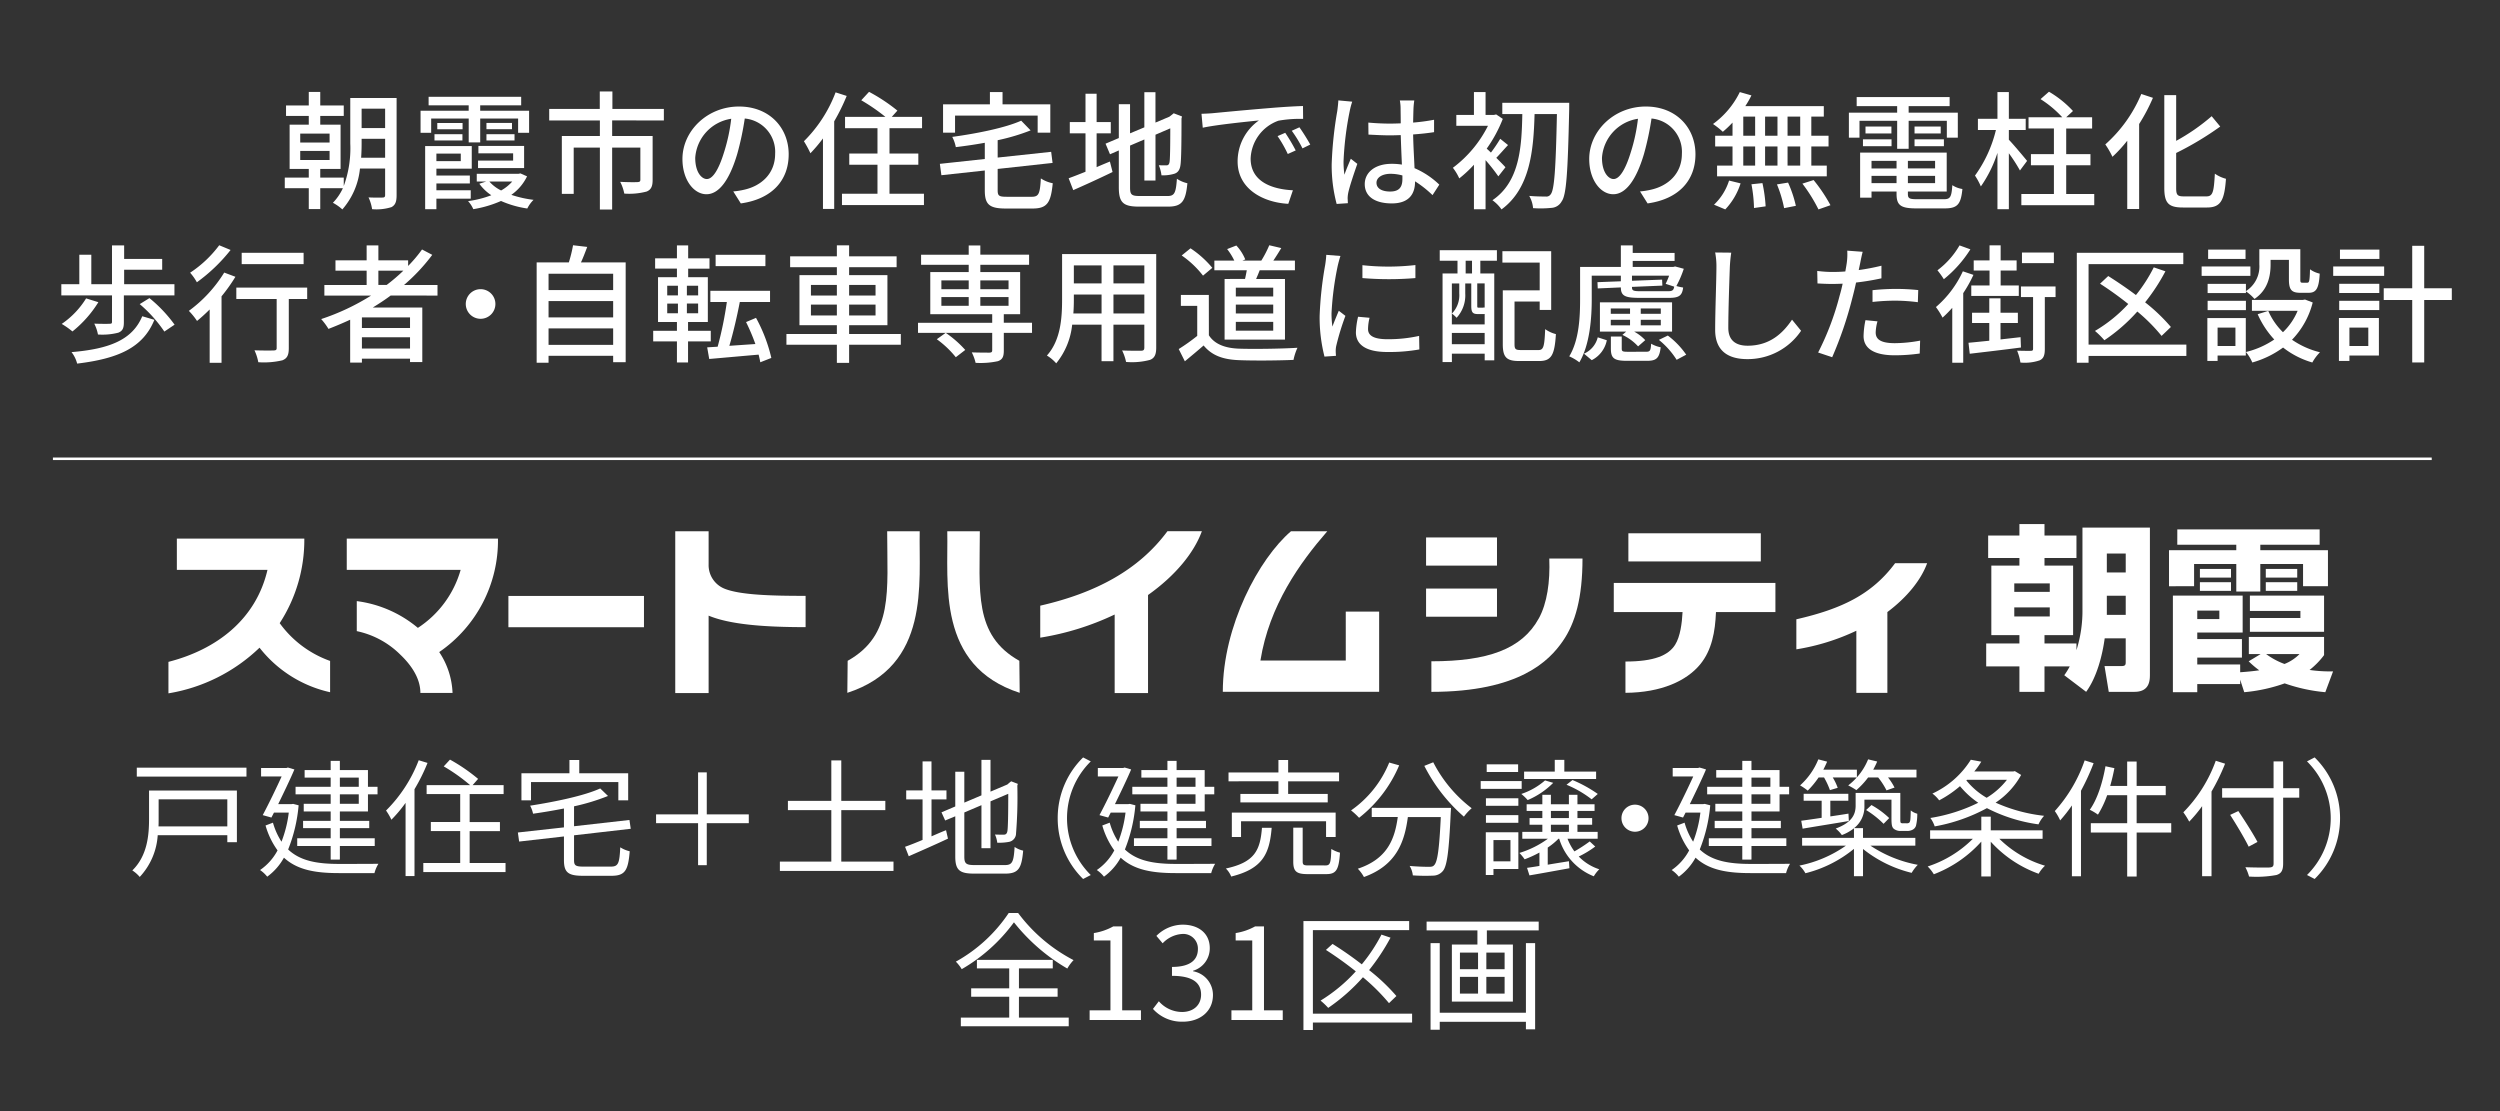 <svg id="sec01-text02" xmlns="http://www.w3.org/2000/svg" width="504.253" height="224.088" viewBox="0 0 504.253 224.088">
  <rect x="0" y="0" width="504.253" height="224.088" fill="#333333" stroke="none"/>
  <rect id="長方形_4093" data-name="長方形 4093" width="504.253" height="224.088" transform="translate(0 0)" fill="none"/>
  <g id="グループ_4654" data-name="グループ 4654" transform="translate(26.69 152.774)">
    <path id="パス_21614" data-name="パス 21614" d="M180.753,1542.914H178.82V1541.5H164.782a13.572,13.572,0,0,1-3.628,8.421,6.726,6.726,0,0,0-1.495-1.314c3.04-2.961,3.373-7.133,3.373-10.353v-5.766h17.72Zm1.93-15.038v1.8H160.562v-1.8Zm-17.717,6.387v4.017c0,.461,0,.951-.026,1.44H178.82v-5.458Z" transform="translate(-159.66 -1525.815)" fill="#fff"/>
    <path id="パス_21615" data-name="パス 21615" d="M177.436,1536.308a31.22,31.22,0,0,1-2.113,8.91c2.5,2.371,6,2.912,10.278,2.912,1.054,0,6.591,0,7.931-.028a6.814,6.814,0,0,0-.8,1.881h-7.186c-4.684,0-8.369-.618-11.072-3.115a11.781,11.781,0,0,1-3.373,3.837,6.567,6.567,0,0,0-1.443-1.34,11.107,11.107,0,0,0,3.527-3.965,15.975,15.975,0,0,1-2.42-5.022l1.494-.567a13.859,13.859,0,0,0,1.724,3.837,24.253,24.253,0,0,0,1.466-5.869h-2.986l-.515,1-1.752-.49c1.288-2.422,2.783-5.537,3.816-7.8h-4.148v-1.7h5.1l.309-.1,1.312.386c-.825,1.956-2.085,4.558-3.27,7h2.651l.361-.052Zm6.465-2.216h-7.083v-1.518H183.9v-1.855h-5.254V1529.2H183.9v-1.855h1.853v1.855h5.666v3.373h1.933v1.518H191.42v3.453h-5.666v1.907h5.924v1.466h-5.924v2.033h7.032v1.572h-7.032v2.731H183.9v-2.731h-6.748v-1.572H183.9v-2.033h-5.566v-1.466H183.9v-1.907h-5.434V1536H183.9Zm1.853-1.518h3.813v-1.855h-3.813Zm3.813,1.518h-3.813V1536h3.813Z" transform="translate(-143.893 -1526.651)" fill="#fff"/>
    <path id="パス_21616" data-name="パス 21616" d="M187.889,1527.916a37.318,37.318,0,0,1-2.628,5.305v17.511h-1.8v-14.757a27.379,27.379,0,0,1-2.86,3.4,11.6,11.6,0,0,0-1.08-1.853,28.758,28.758,0,0,0,6.591-10.147Zm15.736,20.188v1.83H187.039v-1.83h7.441v-6.437h-5.924v-1.829h5.924V1534.2h-6.772v-1.8h8.781a35.912,35.912,0,0,0-5.331-3.785l1.263-1.366a35.7,35.7,0,0,1,5.669,3.888l-1.108,1.262h6.256v1.8h-6.851v5.641h6.107v1.829h-6.107v6.437Z" transform="translate(-128.347 -1526.808)" fill="#fff"/>
    <path id="パス_21617" data-name="パス 21617" d="M208.614,1548.781c1.492,0,1.724-.672,1.878-3.89a6.246,6.246,0,0,0,1.907.8c-.309,3.863-.928,4.945-3.682,4.945h-5.743c-2.989,0-3.839-.67-3.839-3.167V1542.7l-9.039,1.031-.255-1.829,9.294-1.031v-3.811c-2.082.412-4.221.773-6.23,1.054a6.157,6.157,0,0,0-.593-1.621c5.125-.8,10.946-2.01,14.138-3.476l1.572,1.518a42.75,42.75,0,0,1-6.851,2.087v4.017l11.175-1.263.26,1.778-11.435,1.314v5c0,1.08.286,1.314,1.93,1.314Zm-16.122-13.368h-1.932v-5.457h9.683v-2.68h1.981v2.68h9.866v5.457h-1.984v-3.682H192.491Z" transform="translate(-112.076 -1526.761)" fill="#fff"/>
    <path id="パス_21618" data-name="パス 21618" d="M219.358,1538.494h-8.475v8.472h-1.752v-8.472h-8.472v-1.775h8.472v-8.472h1.752v8.472h8.475Z" transform="translate(-95.017 -1525.232)" fill="#fff"/>
    <path id="パス_21619" data-name="パス 21619" d="M233.267,1547.729v1.878H210.35v-1.878h10.376V1537.35h-8.756v-1.881h8.756v-8.163h2.01v8.163h8.884v1.881h-8.884v10.379Z" transform="translate(-79.738 -1526.713)" fill="#fff"/>
    <path id="パス_21620" data-name="パス 21620" d="M225.481,1542.693c.951-.412,1.932-.851,2.932-1.237l.389,1.7c-2.729,1.286-5.64,2.548-7.908,3.553l-.745-1.907c.953-.335,2.19-.822,3.53-1.389v-8.165h-3.3v-1.827h3.3v-5.847h1.8v5.847H228.5v1.827h-3.015Zm14.834,5.795c1.492,0,1.75-.7,1.93-3.659a4.9,4.9,0,0,0,1.726.747c-.309,3.5-.9,4.635-3.6,4.635h-6.31c-2.909,0-3.785-.7-3.785-3.45v-8.112l-2.036.848-.747-1.646,2.783-1.185v-7.006H232.1v6.233l3.453-1.466v-7.161h1.827v6.411l3.4-1.441.412-.36.361-.284,1.34.515-.1.361a91.134,91.134,0,0,1-.26,9.631,1.746,1.746,0,0,1-1.366,1.7,10.936,10.936,0,0,1-2.422.181,5.561,5.561,0,0,0-.461-1.649c.618.026,1.443.026,1.724.026.389,0,.644-.1.773-.67.129-.618.183-3.476.183-7.573l-3.582,1.521v9.451h-1.827v-8.678l-3.453,1.469v8.91c0,1.365.335,1.7,2.007,1.7Z" transform="translate(-64.286 -1526.777)" fill="#fff"/>
    <path id="パス_21621" data-name="パス 21621" d="M232.1,1539.336a17.111,17.111,0,0,1,5.125-12.26l1.546.8a16.1,16.1,0,0,0,0,22.92l-1.546.8A17.113,17.113,0,0,1,232.1,1539.336Z" transform="translate(-45.45 -1527.076)" fill="#fff"/>
    <path id="パス_21622" data-name="パス 21622" d="M242.936,1536.308a31.217,31.217,0,0,1-2.113,8.91c2.5,2.371,6,2.912,10.278,2.912,1.054,0,6.591,0,7.931-.028a6.813,6.813,0,0,0-.8,1.881h-7.186c-4.684,0-8.369-.618-11.072-3.115a11.781,11.781,0,0,1-3.373,3.837,6.569,6.569,0,0,0-1.443-1.34,11.108,11.108,0,0,0,3.527-3.965,15.976,15.976,0,0,1-2.42-5.022l1.495-.567a13.858,13.858,0,0,0,1.724,3.837,24.255,24.255,0,0,0,1.466-5.869h-2.986l-.515,1-1.752-.49c1.288-2.422,2.783-5.537,3.816-7.8h-4.148v-1.7h5.1l.309-.1,1.312.386c-.825,1.956-2.085,4.558-3.27,7h2.651l.361-.052Zm6.468-2.216h-7.086v-1.518H249.4v-1.855h-5.256V1529.2H249.4v-1.855h1.85v1.855h5.666v3.373h1.932v1.518H256.92v3.453h-5.666v1.907h5.924v1.466h-5.924v2.033h7.032v1.572h-7.032v2.731H249.4v-2.731h-6.751v-1.572H249.4v-2.033h-5.568v-1.466H249.4v-1.907h-5.437V1536H249.4Zm1.85-1.518h3.813v-1.855h-3.813Zm3.813,1.518h-3.813V1536h3.813Z" transform="translate(-40.62 -1526.651)" fill="#fff"/>
    <path id="パス_21623" data-name="パス 21623" d="M254.505,1540.95c-.438,5.228-1.778,8.266-8.163,9.838a4.725,4.725,0,0,0-1.082-1.621c5.9-1.263,6.926-3.762,7.287-8.217Zm1.363-9.374H245.8V1529.8h10.067v-2.523h1.958v2.523H268.1v1.778H257.827v2.551h7.983v1.7H248.192v-1.7h7.676Zm9.606,11.229v-3.169h-17.15v3.169h-1.855v-4.919h20.938v4.919Zm-.126,5.741c.953,0,1.105-.438,1.185-3.322a6.594,6.594,0,0,0,1.75.747c-.232,3.45-.747,4.326-2.757,4.326h-3.759c-2.316,0-2.909-.567-2.909-2.548v-6.826h1.9v6.8c0,.7.183.822,1.185.822Z" transform="translate(-24.696 -1526.761)" fill="#fff"/>
    <path id="パス_21624" data-name="パス 21624" d="M264.767,1528.074a26.516,26.516,0,0,1-8.088,10.582,13.115,13.115,0,0,0-1.618-1.492,21.694,21.694,0,0,0,7.7-9.657Zm10.456,8.575s-.028.67-.054.927c-.358,7.905-.745,10.868-1.621,11.845a2.587,2.587,0,0,1-1.981.9,36.992,36.992,0,0,1-4.045-.052,4.657,4.657,0,0,0-.644-1.907c1.675.155,3.27.18,3.862.18.541,0,.853-.049,1.082-.335.67-.642,1.033-3.218,1.34-9.706H266.52c-.67,5.071-2.322,9.735-8.861,12.1a7.584,7.584,0,0,0-1.234-1.675c6.05-2.007,7.467-6.1,8.06-10.428h-5.251v-1.855Zm-3.582-9.194a27.262,27.262,0,0,0,7.753,9.271,9.841,9.841,0,0,0-1.572,1.7,33.993,33.993,0,0,1-7.983-10.248Z" transform="translate(-9.242 -1526.477)" fill="#fff"/>
    <path id="パス_21625" data-name="パス 21625" d="M273.476,1533.113H265.21v-1.572h8.266Zm-.67,16.171h-5.022v1.211h-1.546v-8.627h6.568Zm-6.542-14.265h6.542v1.518h-6.542Zm0,3.4h6.542v1.543h-6.542Zm6.493-8.707h-6.336v-1.543h6.336Zm-4.973,13.729v4.3h3.427v-4.3Zm20.526,1.312a19.762,19.762,0,0,1-3.321,2.01,10,10,0,0,0,4.143,2.574,6.663,6.663,0,0,0-1.108,1.417,11.84,11.84,0,0,1-6.978-7.573h-.152a13.492,13.492,0,0,1-2.164,1.778v3.453c1.363-.235,2.834-.464,4.275-.7l.1,1.417c-2.832.513-5.769,1.054-8.062,1.44l-.487-1.521c.745-.1,1.569-.232,2.5-.386v-2.7a21.932,21.932,0,0,1-2.986,1.366,9.465,9.465,0,0,0-1.056-1.288,19.067,19.067,0,0,0,5.743-2.86H273.6v-1.389h4.043v-1.443h-2.577v-1.34h2.577v-1.44h-3.167v-1.34h3.167v-1.907h1.726v1.907H283v-1.907h1.724v1.907h3.453v1.34h-3.453v1.44h2.966v1.34h-2.966v1.443H288.8v1.389h-6.078a11.082,11.082,0,0,0,1.391,2.551,31.049,31.049,0,0,0,3.089-2.01Zm-8.472-12.85a16.052,16.052,0,0,1-5.151,3.476,10.194,10.194,0,0,0-1.286-1.234,13.984,13.984,0,0,0,4.787-2.731Zm8.65-.773H273.963v-1.492h6.184v-2.371h1.93v2.371h6.411Zm-9.114,7.879H283v-1.44h-3.631Zm0,2.783H283v-1.443h-3.631Zm4.352-10.456a26.554,26.554,0,0,1,5.1,2.809l-1.237,1.082a21.515,21.515,0,0,0-5.073-2.937Z" transform="translate(6.759 -1526.777)" fill="#fff"/>
    <path id="パス_21626" data-name="パス 21626" d="M278.955,1530.774a2.73,2.73,0,1,1-2.726,2.731A2.716,2.716,0,0,1,278.955,1530.774Z" transform="translate(24.133 -1521.245)" fill="#fff"/>
    <path id="パス_21627" data-name="パス 21627" d="M287.936,1536.308a31.219,31.219,0,0,1-2.113,8.91c2.5,2.371,6,2.912,10.278,2.912,1.054,0,6.591,0,7.931-.028a6.819,6.819,0,0,0-.8,1.881h-7.186c-4.684,0-8.369-.618-11.072-3.115a11.78,11.78,0,0,1-3.373,3.837,6.567,6.567,0,0,0-1.443-1.34,11.107,11.107,0,0,0,3.527-3.965,15.975,15.975,0,0,1-2.419-5.022l1.495-.567a13.859,13.859,0,0,0,1.724,3.837,24.249,24.249,0,0,0,1.466-5.869h-2.986l-.515,1-1.752-.49c1.288-2.422,2.783-5.537,3.816-7.8h-4.148v-1.7h5.1l.309-.1,1.312.386c-.825,1.956-2.085,4.558-3.27,7h2.651l.361-.052Zm6.467-2.216h-7.086v-1.518H294.4v-1.855h-5.256V1529.2H294.4v-1.855h1.85v1.855h5.666v3.373h1.932v1.518H301.92v3.453h-5.666v1.907h5.924v1.466h-5.924v2.033h7.032v1.572h-7.032v2.731H294.4v-2.731h-6.751v-1.572H294.4v-2.033h-5.568v-1.466H294.4v-1.907h-5.437V1536H294.4Zm1.85-1.518h3.813v-1.855h-3.813Zm3.813,1.518h-3.813V1536h3.813Z" transform="translate(30.331 -1526.651)" fill="#fff"/>
    <path id="パス_21628" data-name="パス 21628" d="M304.479,1544.637a25.486,25.486,0,0,0,9.554,3.863,8.353,8.353,0,0,0-1.237,1.621,25.183,25.183,0,0,1-9.812-4.816v5.486h-1.827v-5.511a24.916,24.916,0,0,1-9.789,4.919,6.357,6.357,0,0,0-1.208-1.543,24.81,24.81,0,0,0,9.374-4.017H290.7v-1.572h10.459v-1.932a9.014,9.014,0,0,1-2.445,1.365,6.621,6.621,0,0,0-1.239-1.314c3.427-1.263,4.02-2.989,4.02-4.635V1534h9.013v5.2c0,.461,0,.745.126.848a.78.78,0,0,0,.415.077h.667a.985.985,0,0,0,.515-.077c.129-.052.229-.232.283-.541s.077-1.028.1-1.982a3.315,3.315,0,0,0,1.314.667,9.907,9.907,0,0,1-.258,2.422,1.365,1.365,0,0,1-.721.825,2.339,2.339,0,0,1-1.16.232h-1.183a2.166,2.166,0,0,1-1.417-.438c-.361-.335-.466-.747-.466-2.113v-3.759h-5.457v1.262a5.453,5.453,0,0,1-2.085,4.481h1.8v1.958h10.557v1.572Zm-10.456-13.754a17.929,17.929,0,0,1-2.188,2.654,11.62,11.62,0,0,0-1.546-1.056,14.181,14.181,0,0,0,3.682-5.254l1.775.464c-.232.541-.487,1.082-.77,1.623h6.772v1.543a12.419,12.419,0,0,0,2.267-3.631l1.827.438c-.232.567-.513,1.108-.8,1.649h8.727v1.569h-5.741a11.408,11.408,0,0,1,1.312,2.036l-1.618.567a14.793,14.793,0,0,0-1.677-2.6h-2.033a16.107,16.107,0,0,1-2.37,2.551,14.461,14.461,0,0,0-1.647-.953,12.434,12.434,0,0,0,1.724-1.6h-4.839a10.932,10.932,0,0,1,1,2.087l-1.569.464a15.419,15.419,0,0,0-1.185-2.551Zm-3.5,8.73c1.134-.155,2.574-.358,4.118-.593v-3.45H291.01v-1.392h9.013v1.392H296.39v3.167c1.185-.178,2.422-.358,3.659-.564l.075,1.492c-3.345.57-6.8,1.108-9.32,1.546Zm14.164-3.167a17.269,17.269,0,0,1,3.579,2.626l-1.134,1.162a18.526,18.526,0,0,0-3.527-2.783Z" transform="translate(46.098 -1526.84)" fill="#fff"/>
    <path id="パス_21629" data-name="パス 21629" d="M314.649,1543.2a22.081,22.081,0,0,0,9.219,5.434,6.847,6.847,0,0,0-1.288,1.623,24.022,24.022,0,0,1-9.657-6.465v7.006h-1.907v-7.029a24.628,24.628,0,0,1-9.578,6.591,8,8,0,0,0-1.239-1.572,22.965,22.965,0,0,0,9.119-5.589h-8.627v-1.7h10.325v-2.757h1.907v2.757h10.456v1.7Zm4.4-12.876a15.944,15.944,0,0,1-5.148,5.589,32.4,32.4,0,0,0,9.781,2.654,6.637,6.637,0,0,0-1.131,1.724,32.124,32.124,0,0,1-10.4-3.27,34.91,34.91,0,0,1-10.534,3.682,6.361,6.361,0,0,0-.876-1.7,33.838,33.838,0,0,0,9.657-3.066,17.594,17.594,0,0,1-3.682-3.347,22.276,22.276,0,0,1-4.2,2.858,6.3,6.3,0,0,0-1.366-1.365,18.1,18.1,0,0,0,7.751-6.823l2.11.387a16.023,16.023,0,0,1-1.415,1.981h7.854l.332-.075Zm-11.046,1.108a14.732,14.732,0,0,0,4.092,3.5,15.123,15.123,0,0,0,4.094-3.631h-8.06Z" transform="translate(61.926 -1526.792)" fill="#fff"/>
    <path id="パス_21630" data-name="パス 21630" d="M317.978,1527.873a45.646,45.646,0,0,1-2.548,5.563v17.253H313.6V1536.4a29.871,29.871,0,0,1-2.368,3.015,10.779,10.779,0,0,0-1.082-1.881,29.716,29.716,0,0,0,6.024-10.224Zm15.659,13.984h-6.978v8.885H324.75v-8.885h-7.336v-1.881h7.336v-5.64h-4.04a19.794,19.794,0,0,1-1.858,3.916,11,11,0,0,0-1.644-.979c1.52-2.11,2.574-5.46,3.164-8.781l1.8.386c-.229,1.208-.515,2.419-.85,3.579h3.424v-4.919h1.909v4.919h5.87v1.878h-5.87v5.64h6.978Z" transform="translate(77.616 -1526.713)" fill="#fff"/>
    <path id="パス_21631" data-name="パス 21631" d="M328.633,1527.929a40.647,40.647,0,0,1-2.734,5.614v17.073H324V1536.5a27.164,27.164,0,0,1-2.6,3.118,15.119,15.119,0,0,0-1.185-1.881,28.64,28.64,0,0,0,6.54-10.4Zm14.96,6.849h-3.247v13.288c0,1.443-.412,2.036-1.363,2.319a22.171,22.171,0,0,1-5.512.309,8.654,8.654,0,0,0-.747-1.881c2.162.077,4.277.077,4.9.052.564-.052.794-.206.794-.8v-13.288H328.038v-1.9h10.376v-5.408h1.932v5.408h3.247Zm-10.2,9.889c-.773-1.6-2.419-4.352-3.734-6.411l1.649-.773c1.337,1.984,3.038,4.661,3.862,6.23Z" transform="translate(93.477 -1526.666)" fill="#fff"/>
    <path id="パス_21632" data-name="パス 21632" d="M336.56,1539.336a17.113,17.113,0,0,1-5.125,12.257l-1.543-.8a16.11,16.11,0,0,0,0-22.92l1.543-.8A17.111,17.111,0,0,1,336.56,1539.336Z" transform="translate(108.741 -1527.076)" fill="#fff"/>
    <path id="パス_21633" data-name="パス 21633" d="M236.691,1539.256a32.754,32.754,0,0,0,11.178,9.5,8.654,8.654,0,0,0-1.263,1.7,38.2,38.2,0,0,1-10.763-9.325,34.349,34.349,0,0,1-10.533,9.451,7.848,7.848,0,0,0-1.185-1.518,30.726,30.726,0,0,0,10.662-9.812Zm.157,21.09h10.044v1.752H225.13v-1.752h9.76v-4.2h-7.676v-1.7h7.676v-4.017h-6.516v-1.726h15.3v1.726h-6.823v4.017h7.8v1.7h-7.8Z" transform="translate(-58.019 -1507.872)" fill="#fff"/>
    <path id="パス_21634" data-name="パス 21634" d="M234.6,1557.226h4.2v-14.086h-3.35v-1.495a11.94,11.94,0,0,0,3.911-1.34h1.806v16.921h3.785v1.956H234.6Z" transform="translate(-41.511 -1506.218)" fill="#fff"/>
    <path id="パス_21635" data-name="パス 21635" d="M239.555,1557.162l1.185-1.546a6.234,6.234,0,0,0,4.687,2.164c2.239,0,3.834-1.34,3.834-3.5,0-2.267-1.518-3.788-5.87-3.788v-1.8c3.888,0,5.228-1.572,5.228-3.607a2.948,2.948,0,0,0-3.193-3.038,5.9,5.9,0,0,0-3.917,1.881l-1.263-1.494a7.564,7.564,0,0,1,5.28-2.265c3.172,0,5.486,1.7,5.486,4.736a4.708,4.708,0,0,1-3.373,4.561v.1a4.849,4.849,0,0,1,4.017,4.788c0,3.375-2.7,5.383-6.05,5.383A7.811,7.811,0,0,1,239.555,1557.162Z" transform="translate(-33.691 -1506.437)" fill="#fff"/>
    <path id="パス_21636" data-name="パス 21636" d="M245.7,1557.226h4.2v-14.086h-3.347v-1.495a11.957,11.957,0,0,0,3.914-1.34h1.8v16.921h3.785v1.956H245.7Z" transform="translate(-24.01 -1506.218)" fill="#fff"/>
    <path id="パス_21637" data-name="パス 21637" d="M273.251,1560.358H253.241v1.494h-1.907v-21.966h21.325v1.827H253.241v16.844h20.011Zm-4.661-3.914a40,40,0,0,0-5.254-5.228,38.055,38.055,0,0,1-7.006,6.182,13.828,13.828,0,0,0-1.543-1.469,32.422,32.422,0,0,0,7.109-5.9,73.033,73.033,0,0,0-6.027-4.323l1.337-1.211a71.106,71.106,0,0,1,5.9,4.12,33.6,33.6,0,0,0,3.966-6l1.827.619a42.537,42.537,0,0,1-4.324,6.542,39.089,39.089,0,0,1,5.512,5.228Z" transform="translate(-15.119 -1506.879)" fill="#fff"/>
    <path id="パス_21638" data-name="パス 21638" d="M283.585,1539.926v1.775H273.129v2.86h5.251v11.51H266.072v-11.51h5.153v-2.86h-10.25v-1.775Zm-2.577,4.352h1.858v17.382h-1.858v-1.518H263.626v1.595h-1.853v-17.459h1.853v14.035h17.382Zm-13.311,5.251h3.656v-3.344H267.7Zm0,4.921h3.656v-3.373H267.7Zm9.013-8.266h-3.685v3.344h3.685Zm0,4.893h-3.685v3.373h3.685Z" transform="translate(0.082 -1506.816)" fill="#fff"/>
  </g>
  <g id="グループ_4655" data-name="グループ 4655" transform="translate(12.374 18.444)">
    <path id="パス_21639" data-name="パス 21639" d="M194.15,1495.792c0,1.286-.232,1.981-1.028,2.42a10.071,10.071,0,0,1-3.914.415,8.437,8.437,0,0,0-.724-2.371c1.237.052,2.474.052,2.834.026.361,0,.515-.129.515-.49v-5.357H186.76a14.722,14.722,0,0,1-3.553,8.24,9.407,9.407,0,0,0-1.907-1.337,10.645,10.645,0,0,0,2.01-2.937h-4.561v4.2h-2.314v-4.2h-4.842v-2.136h4.842v-1.752h-3.865v-8.936h3.865v-1.752h-4.587v-2.111h4.587v-2.731h2.314v2.731h4.741v2.111h-4.741v1.752h4.1v8.936h-4.1v1.752h4.741v1.7a22.222,22.222,0,0,0,1.314-8.6v-9.168h9.346Zm-19.441-10.611h5.924v-1.8h-5.924Zm0,3.527h5.924v-1.827h-5.924Zm17.125-.461v-3.813h-4.741v.927c0,.9-.023,1.881-.1,2.886Zm-4.741-9.889v3.914h4.741v-3.914Z" transform="translate(-126.528 -1474.88)" fill="#fff"/>
    <path id="パス_21640" data-name="パス 21640" d="M184.362,1482.624h-2.139v-4.455h9.706v-1.08h-8.083v-1.726h18.671v1.726h-8.266v1.08h9.864v4.455H201.9v-2.883h-7.645v4.816h-2.322v-4.816h-7.568Zm1.054,13.291v2.113h-2.267V1485.3h9.4v4.558h-7.132v1.391h6.746v1.595h-6.746v1.365h6.926v1.7Zm-.387-13.007h5.64v1.263h-5.64Zm.387,3.917v1.518h4.919v-1.518Zm5.28-4.919h-5.1v-1.262h5.1Zm13.007,9.5a9.716,9.716,0,0,1-3.172,3.733,22.455,22.455,0,0,0,4.483,1.005,6.5,6.5,0,0,0-1.263,1.75,20.314,20.314,0,0,1-5.3-1.518,22.893,22.893,0,0,1-5.589,1.649,6.06,6.06,0,0,0-1.056-1.623,20.873,20.873,0,0,0,4.687-1.186,9.495,9.495,0,0,1-2.422-2.319l1.366-.438h-1.881v-1.569h8.423l.387-.077Zm-2.809-3.169v-1.466h-7.006v-1.494h9.219v4.455h-9.294v-1.494Zm-.232-7.6v1.262h-5.151v-1.262Zm-5.151,2.265h5.664v1.263h-5.664Zm.59,9.554a7.512,7.512,0,0,0,2.371,1.8,8.6,8.6,0,0,0,2.239-1.8Z" transform="translate(-109.769 -1474.281)" fill="#fff"/>
    <path id="パス_21641" data-name="パス 21641" d="M204.991,1480.79v3.141h8.163v8.859c0,1.262-.283,1.958-1.211,2.345a13.727,13.727,0,0,1-4.507.412,8.64,8.64,0,0,0-.825-2.37c1.543.08,3.064.08,3.5.051s.569-.126.569-.489v-6.463h-5.692v12.49h-2.474v-12.49h-5.28v9.323h-2.394v-11.667h7.673v-3.141H192.293v-2.317h10.2v-3.53h2.548v3.53h10.379v2.317Z" transform="translate(-93.892 -1474.943)" fill="#fff"/>
    <path id="パス_21642" data-name="パス 21642" d="M212.973,1493.248a14.379,14.379,0,0,0,2.265-.361c3.272-.747,6.181-3.115,6.181-7.235a6.747,6.747,0,0,0-6.127-7.109,58.339,58.339,0,0,1-1.52,7.16c-1.546,5.2-3.656,8.112-6.207,8.112-2.523,0-4.842-2.857-4.842-7.109,0-5.664,5.022-10.582,11.407-10.582,6.13,0,10.021,4.275,10.021,9.632,0,5.331-3.427,9.039-9.657,9.913Zm-1.8-8.086a35.526,35.526,0,0,0,1.389-6.568,8.547,8.547,0,0,0-7.261,7.879c0,2.938,1.312,4.277,2.342,4.277C208.75,1490.751,209.984,1489.1,211.172,1485.162Z" transform="translate(-77.447 -1473.082)" fill="#fff"/>
    <path id="パス_21643" data-name="パス 21643" d="M220.861,1475.8a40.7,40.7,0,0,1-2.523,5.125v17.668h-2.265v-14.218a30.473,30.473,0,0,1-2.528,2.989,22.342,22.342,0,0,0-1.314-2.422,27.651,27.651,0,0,0,6.39-9.861Zm15.581,19.727v2.293H219.908v-2.293h7.161v-5.846h-5.692v-2.265h5.692v-5.1h-6.542v-2.293h8.137a38.87,38.87,0,0,0-4.865-3.347l1.569-1.7a35.5,35.5,0,0,1,5.718,3.788l-1.134,1.26h6.107v2.293h-6.568v5.1h5.816v2.265h-5.816v5.846Z" transform="translate(-62.454 -1474.896)" fill="#fff"/>
    <path id="パス_21644" data-name="パス 21644" d="M241.389,1496.111c1.443,0,1.675-.593,1.855-3.708a6.524,6.524,0,0,0,2.4.977c-.386,3.968-1.134,5.1-4.1,5.1h-5.354c-3.324,0-4.252-.8-4.252-3.656v-4.017l-8.756.953-.309-2.293,9.065-.979v-3.27c-1.956.36-3.94.644-5.844.876a7.645,7.645,0,0,0-.721-2.062c5.048-.693,10.686-1.827,13.906-3.27l1.9,1.958a41.57,41.57,0,0,1-6.645,1.981v3.5l10.791-1.157.283,2.239-11.075,1.211v4.3c0,1.134.286,1.314,1.829,1.314Zm-15.452-12.927h-2.419v-5.718h9.451v-2.474h2.548v2.474h9.634v5.718H242.6v-3.453H225.937Z" transform="translate(-45.677 -1474.864)" fill="#fff"/>
    <path id="パス_21645" data-name="パス 21645" d="M238.6,1490.12c.873-.386,1.8-.773,2.677-1.131l.539,2.11c-2.7,1.314-5.638,2.651-7.931,3.656l-.928-2.394c.928-.335,2.11-.8,3.4-1.314v-7.75h-3.167v-2.267h3.167v-5.718H238.6v5.718h2.858v2.267H238.6Zm14.316,5.821c1.415,0,1.675-.67,1.878-3.476a6.412,6.412,0,0,0,2.113.9c-.335,3.556-1.056,4.713-3.862,4.713h-5.9c-3.169,0-4.069-.8-4.069-3.888v-7.441l-1.778.773-.9-2.139,2.677-1.134v-6.823h2.265v5.872l2.886-1.211V1475h2.242v6.13l2.806-1.185.464-.358.412-.335,1.672.642-.1.412c0,4.816-.052,8.318-.2,9.323-.131,1.082-.569,1.649-1.366,1.855a7.952,7.952,0,0,1-2.474.283,7.49,7.49,0,0,0-.539-2.036c.539.026,1.232.026,1.492.026.335,0,.567-.1.67-.644.1-.49.152-2.883.152-6.823l-2.984,1.286v9.248h-2.242v-8.292l-2.886,1.234v8.446c0,1.443.286,1.726,1.932,1.726Z" transform="translate(-29.784 -1474.848)" fill="#fff"/>
    <path id="パス_21646" data-name="パス 21646" d="M245.719,1477.523c1.855-.178,6.416-.616,11.1-1,2.7-.232,5.28-.386,7.006-.438l.026,2.6a24.421,24.421,0,0,0-4.97.361,8.43,8.43,0,0,0-5.615,7.65c0,4.661,4.326,6.179,8.526,6.385l-.93,2.731c-4.994-.258-10.222-2.937-10.222-8.552a10.1,10.1,0,0,1,4.3-8.266c-2.216.232-8.472.85-11.332,1.469l-.255-2.809C244.328,1477.626,245.2,1477.575,245.719,1477.523Zm16.638,7.521-1.6.721a24.592,24.592,0,0,0-2.059-3.607l1.546-.67A36.238,36.238,0,0,1,262.357,1485.045Zm2.935-1.186-1.569.773a24.384,24.384,0,0,0-2.164-3.553l1.549-.7A40.955,40.955,0,0,1,265.292,1483.859Z" transform="translate(-13.385 -1473.146)" fill="#fff"/>
    <path id="パス_21647" data-name="パス 21647" d="M257.689,1475.9a16.919,16.919,0,0,0-.515,1.955,63.672,63.672,0,0,0-1.234,10.1,18.608,18.608,0,0,0,.18,2.68c.361-1.056.9-2.293,1.286-3.221l1.314,1.031c-.67,1.907-1.546,4.507-1.829,5.821a6.352,6.352,0,0,0-.126,1.159c.026.258.026.644.052.953l-2.267.152a30.174,30.174,0,0,1-1-8.086,77.163,77.163,0,0,1,1.131-10.686c.08-.644.183-1.443.209-2.113Zm16.2,18.851a22.084,22.084,0,0,0-3.527-2.783v.08c0,2.368-1.131,4.375-4.687,4.375-3.45,0-5.457-1.44-5.457-3.886,0-2.345,2.036-4.1,5.432-4.1a13.084,13.084,0,0,1,2.061.155c-.077-1.776-.178-3.966-.232-5.947-.721.023-1.44.051-2.164.051-1.466,0-2.857-.08-4.349-.154l-.026-2.422c1.464.129,2.883.206,4.4.206.719,0,1.415-.026,2.136-.052,0-1.263-.028-2.342-.028-2.987a9.072,9.072,0,0,0-.152-1.623h2.912a15.467,15.467,0,0,0-.157,1.572c-.026.644-.049,1.724-.075,2.883a39.906,39.906,0,0,0,4.223-.567v2.5c-1.314.206-2.757.358-4.223.461.049,2.551.206,4.841.281,6.8a16.811,16.811,0,0,1,5,3.324Zm-6.076-3.965a9.063,9.063,0,0,0-2.37-.335c-1.7,0-2.858.748-2.858,1.8,0,1.183,1.131,1.776,2.757,1.776,1.878,0,2.471-.951,2.471-2.551Z" transform="translate(2.68 -1473.839)" fill="#fff"/>
    <path id="パス_21648" data-name="パス 21648" d="M272.2,1491.991a36.148,36.148,0,0,0-2.577-3.27v9.912h-2.345v-8.987a24.125,24.125,0,0,1-2.961,2.757,10.027,10.027,0,0,0-1.288-2.139,23.977,23.977,0,0,0,7.081-8.472h-6.385V1479.6h3.553v-4.612h2.345v4.612h1.7l.438-.1,1.337.9a27.68,27.68,0,0,1-3.244,6c.229.206.541.49.85.8a30.578,30.578,0,0,0,1.878-2.783l1.574,1.262c-.853.9-1.677,1.878-2.371,2.574.8.8,1.569,1.572,1.85,1.907Zm14.293-13.546c-.286,12.927-.569,17.3-1.52,18.593a2.507,2.507,0,0,1-2.087,1.312,21.008,21.008,0,0,1-3.682.052,5.979,5.979,0,0,0-.773-2.471c1.443.129,2.757.129,3.321.129a1.019,1.019,0,0,0,1-.438c.747-.876,1.031-5.1,1.263-16.2h-4.507c-.206,7.315-.876,14.989-6.668,19.237a7.81,7.81,0,0,0-1.832-1.853c5.514-3.734,5.9-10.74,6.029-17.385H273v-2.265h13.5Z" transform="translate(17.643 -1474.864)" fill="#fff"/>
    <path id="パス_21649" data-name="パス 21649" d="M283.956,1493.248a14.529,14.529,0,0,0,2.265-.361c3.27-.747,6.179-3.115,6.179-7.235a6.746,6.746,0,0,0-6.13-7.109,57.856,57.856,0,0,1-1.52,7.16c-1.543,5.2-3.656,8.112-6.2,8.112-2.523,0-4.842-2.857-4.842-7.109,0-5.664,5.022-10.582,11.41-10.582,6.13,0,10.018,4.275,10.018,9.632,0,5.331-3.427,9.039-9.657,9.913Zm-1.806-8.086a35.527,35.527,0,0,0,1.391-6.568,8.547,8.547,0,0,0-7.261,7.879c0,2.938,1.314,4.277,2.342,4.277C279.73,1490.751,280.964,1489.1,282.149,1485.162Z" transform="translate(34.466 -1473.082)" fill="#fff"/>
    <path id="パス_21650" data-name="パス 21650" d="M287.331,1481.148a21.269,21.269,0,0,1-1.956,1.855,15.81,15.81,0,0,0-1.981-1.572,17.3,17.3,0,0,0,5.406-6.439l2.345.67a18.032,18.032,0,0,1-1.237,2.164h15.836v2.11h-2.52v3.863H306.7v2.164h-3.473v3.863h3.115v2.164H284.216v-2.164h3.115v-3.863h-3.5V1483.8h3.5Zm-3.731,16.558a11.464,11.464,0,0,0,3.035-4.865l2.322.564a13.548,13.548,0,0,1-3.089,5.254Zm5.9-13.906h2.394v-3.863H289.5Zm0,6.027h2.394v-3.863H289.5Zm3.865,3.527a29.172,29.172,0,0,1,.644,4.687l-2.345.335a28.719,28.719,0,0,0-.515-4.79Zm3.035-9.554v-3.863h-2.5v3.863Zm-2.5,2.164v3.863h2.5v-3.863Zm4.635,7.287a23.9,23.9,0,0,1,1.572,4.687l-2.368.464a25.167,25.167,0,0,0-1.446-4.788Zm2.448-13.314h-2.551v3.863h2.551Zm0,6.027h-2.551v3.863h2.551Zm2.705,6.774a32.4,32.4,0,0,1,3.4,5.071l-2.422.85a32.155,32.155,0,0,0-3.241-5.2Z" transform="translate(49.746 -1474.864)" fill="#fff"/>
    <path id="パス_21651" data-name="パス 21651" d="M303.768,1480.173h-7.6v3.4h-2.139v-5.048h9.735v-1.312H295.6v-1.829h18.748v1.829h-8.266v1.312H316v5.048h-2.216v-3.4h-7.7v5.641h-2.319Zm9.425,15.813c1.288,0,1.543-.438,1.7-2.834a4.978,4.978,0,0,0,2.033.773c-.307,3.115-1,3.914-3.6,3.914h-5.643c-3.167,0-4.04-.593-4.04-2.909v-.489h-5.048v1.237h-2.3v-9.091H313.76v7.854H305.93v.489c0,.9.312,1.057,1.909,1.057Zm-16.326-12.08h5.767v1.391h-5.767Zm5.741-2.574v1.392H297.38v-1.392Zm-4.014,6.926v1.52h5.048v-1.52Zm5.048,4.481v-1.466h-5.048v1.466Zm7.774-4.481H305.93v1.52h5.486Zm0,4.481v-1.466H305.93v1.466Zm1.134-11.407v1.392h-5.28v-1.392Zm-5.28,2.574h5.924v1.391h-5.924Z" transform="translate(66.52 -1474.249)" fill="#fff"/>
    <path id="パス_21652" data-name="パス 21652" d="M312.969,1490.853a32.431,32.431,0,0,0-2.239-3.476v11.281h-2.3V1487.3a25.339,25.339,0,0,1-3.347,6.772,13.578,13.578,0,0,0-1.183-2.188,26.207,26.207,0,0,0,4.223-9.194h-3.633v-2.267h3.94v-5.383h2.3v5.383h3.4v2.267h-3.4v1.958c.9.925,3.164,3.63,3.679,4.272Zm14.986,4.739v2.265H313.25v-2.265h6.568V1489.8h-4.635v-2.239h4.635v-5.176H314.7v-2.268h6.8a21.533,21.533,0,0,0-4.378-3.656l1.7-1.494a21.11,21.11,0,0,1,4.842,3.888l-1.366,1.262h5.228v2.268h-5.228v5.176h4.893v2.239h-4.893v5.795Z" transform="translate(82.084 -1474.911)" fill="#fff"/>
    <path id="パス_21653" data-name="パス 21653" d="M323.71,1475.916a37.247,37.247,0,0,1-2.783,5.28v17.15h-2.4v-13.777a27.781,27.781,0,0,1-2.986,3.244,16.753,16.753,0,0,0-1.44-2.5,28.012,28.012,0,0,0,7.261-10.173Zm10.765,19.882c1.337,0,1.518-.9,1.724-4.584a7.035,7.035,0,0,0,2.242,1.031c-.312,4.274-1.008,5.792-3.816,5.792H329.76c-2.909,0-3.759-.874-3.759-3.991v-18.671h2.394v9.219a40.785,40.785,0,0,0,7.161-4.971l1.726,2.087a62.767,62.767,0,0,1-8.887,5.331v7.029c0,1.469.258,1.727,1.6,1.727Z" transform="translate(98.166 -1474.628)" fill="#fff"/>
    <path id="パス_21654" data-name="パス 21654" d="M164.323,1497.088H154.1v-2.265h3.628v-5.949h2.42v5.949h4.172v-7.831h2.45v2.731h7.673v2.188h-7.673v2.912h10.144v2.265h-10.2v5.408c0,1.159-.232,1.752-1.131,2.11a12.915,12.915,0,0,1-4.094.363,8.152,8.152,0,0,0-.747-2.19c1.337.052,2.729.052,3.089.026.387,0,.487-.077.487-.387Zm-2.752,1.366a23.25,23.25,0,0,1-5.228,5.9,17,17,0,0,0-2.164-1.52,17.039,17.039,0,0,0,4.919-5.151Zm11.3,3.553c-2.291,5.641-7.313,7.831-15.581,8.833a6.277,6.277,0,0,0-1.134-2.317c7.624-.644,12.26-2.448,14.267-7.238Zm-1-4.378a28,28,0,0,1,5.073,5.357l-2.064,1.392a27.413,27.413,0,0,0-4.968-5.538Z" transform="translate(-154.104 -1455.944)" fill="#fff"/>
    <path id="パス_21655" data-name="パス 21655" d="M173.48,1493.345a34.351,34.351,0,0,1-2.8,3.939V1510.7h-2.394v-10.763c-.85.848-1.726,1.647-2.551,2.317a13.245,13.245,0,0,0-1.649-2.036,27.286,27.286,0,0,0,7.135-7.725Zm-.974-5.408a33.972,33.972,0,0,1-6.8,6.516,10.811,10.811,0,0,0-1.363-1.932,23.238,23.238,0,0,0,5.87-5.537Zm15.45,9.889h-3.71v9.915c0,1.366-.307,2.062-1.286,2.448a16.179,16.179,0,0,1-4.867.386,9.679,9.679,0,0,0-.77-2.4c1.644.052,3.37.052,3.834.026.49,0,.644-.129.644-.49v-9.889h-8.137v-2.291h14.293Zm-.721-7.029H174.745V1488.5h12.489Z" transform="translate(-138.37 -1455.96)" fill="#fff"/>
    <path id="パス_21656" data-name="パス 21656" d="M188.455,1497.114c-1.159.876-2.371,1.649-3.61,2.422h9.995v10.995h-2.474v-.693H182.66v.8H180.29v-8.652c-1.443.67-2.912,1.288-4.375,1.855a13.3,13.3,0,0,0-1.471-1.984,46.15,46.15,0,0,0,10.072-4.739h-9.428v-2.136h8.526v-2.886h-6.287v-2.085h6.287v-3.015h2.368v3.015h6v1.131a27.983,27.983,0,0,0,2.806-3.322l2.061,1.082a37.241,37.241,0,0,1-5.692,6.079h6.748v2.136Zm3.911,4.4H182.66v2.138h9.706Zm0,6.284v-2.268H182.66v2.268Zm-4.713-12.824a36.507,36.507,0,0,0,3.375-2.886h-5.048v2.886Z" transform="translate(-122.036 -1455.944)" fill="#fff"/>
    <path id="パス_21657" data-name="パス 21657" d="M188.746,1490.421a2.988,2.988,0,1,1-2.984,2.989A2.989,2.989,0,0,1,188.746,1490.421Z" transform="translate(-104.189 -1450.539)" fill="#fff"/>
    <path id="パス_21658" data-name="パス 21658" d="M209.264,1490.436v20.139h-2.525v-1.288h-13.03v1.389h-2.4v-20.24h6.493a28,28,0,0,0,.848-3.453l2.86.335c-.412,1.082-.825,2.19-1.263,3.118Zm-15.555,2.291v3.3h13.03v-3.3Zm0,5.511v3.3h13.03v-3.3Zm13.03,8.833v-3.322h-13.03v3.322Z" transform="translate(-95.439 -1455.96)" fill="#fff"/>
    <path id="パス_21659" data-name="パス 21659" d="M207.463,1506.359v4.252h-2.242v-4.252h-4.788v-2.136h4.788v-1.778h-3.814v-9.039h3.814v-1.727h-4.4V1489.6h4.4v-2.6h2.267v2.6h4.3v2.084h-4.3v1.727h3.966v9.039h-3.991v1.778h4.584v2.136Zm-4.2-9.271h2.162v-1.956h-2.162Zm0,3.6h2.162v-1.956h-2.162Zm6.23-5.561h-2.265v1.956H209.5Zm0,3.6h-2.265v1.956H209.5Zm12.541,11.845c-.075-.461-.206-1-.335-1.543-3.579.309-7.261.644-9.967.876l-.41-2.345,2.11-.129a73.243,73.243,0,0,0,1.855-9.013h-3.324v-2.265H224v2.265h-6.1c-.564,2.96-1.363,6.333-2.108,8.833l5.251-.361a40.848,40.848,0,0,0-1.881-4.429l2.01-.85a31.59,31.59,0,0,1,3.089,8.085Zm1.033-19.392H213.024V1488.9H223.07Z" transform="translate(-81.056 -1455.944)" fill="#fff"/>
    <path id="パス_21660" data-name="パス 21660" d="M233.937,1507.029h-10.43v3.656h-2.471v-3.656H210.863v-2.162h10.173v-1.778h-7.545v-10.1h7.545v-1.6h-9.428v-2.187h9.428v-2.216h2.471v2.216h9.58v2.188h-9.58v1.6h7.727v10.1h-7.727v1.778h10.43Zm-18.132-9.915h5.231v-2.136h-5.231Zm5.231,4.017v-2.187h-5.231v2.188Zm2.471-6.153v2.136h5.331v-2.136Zm5.331,3.965h-5.331v2.188h5.331Z" transform="translate(-64.613 -1455.944)" fill="#fff"/>
    <path id="パス_21661" data-name="パス 21661" d="M244.16,1504.62h-5.692v3.579c0,1.211-.258,1.8-1.183,2.136a16.748,16.748,0,0,1-4.507.335,9.107,9.107,0,0,0-.773-2.11c1.546.052,3.141.052,3.579.052.412-.026.544-.129.544-.49v-3.5H221.163v-2.035h14.965v-1.727H223.637v-8.5h7.751v-1.466h-9.606v-2.035h9.606V1487h2.345v1.855h9.835v2.035h-9.835v1.466h8.031v8.5h-3.3v1.727h5.692Zm-15.375,4.917a19.467,19.467,0,0,0-3.834-3.631l1.8-1.286a21.306,21.306,0,0,1,3.94,3.45Zm-2.909-13.726h5.512v-1.775h-5.512Zm0,3.349h5.512v-1.752h-5.512Zm7.856-5.125v1.775h5.692v-1.775Zm5.692,3.373h-5.692v1.752h5.692Z" transform="translate(-48.373 -1455.928)" fill="#fff"/>
    <path id="パス_21662" data-name="パス 21662" d="M253.3,1506.55c0,1.389-.335,2.113-1.265,2.471a14.083,14.083,0,0,1-4.816.412,9.862,9.862,0,0,0-.794-2.317c1.644.077,3.345.052,3.834.052.464,0,.644-.155.644-.644v-4.61h-6.23v7.364h-2.4v-7.364h-5.924a14.745,14.745,0,0,1-3.221,7.8,7.853,7.853,0,0,0-1.878-1.572c2.809-3.113,3.064-7.674,3.064-11.3v-9.168H253.3Zm-11.023-6.9v-3.814h-5.591v1.031c0,.876-.023,1.83-.1,2.783Zm-5.591-9.686v3.633h5.591v-3.633Zm14.218,0h-6.23v3.633h6.23Zm0,9.686v-3.814h-6.23v3.814Z" transform="translate(-32.464 -1454.872)" fill="#fff"/>
    <path id="パス_21663" data-name="パス 21663" d="M247.651,1505.141c1.134,1.775,3.244,2.6,6.078,2.7,2.857.1,8.575.026,11.793-.18a10.8,10.8,0,0,0-.8,2.445c-2.909.131-8.088.18-11.023.052-3.27-.126-5.486-.979-7.109-2.961-1.208,1.056-2.448,2.087-3.785,3.193l-1.237-2.471a38.478,38.478,0,0,0,3.734-2.654v-6.05h-3.3V1497h5.64Zm-1.183-12.028a19.3,19.3,0,0,0-4.3-4.069l1.778-1.443a20.268,20.268,0,0,1,4.4,3.939Zm8.472.67c.129-.567.255-1.185.358-1.752h-6.542v-1.956h4.02a12.332,12.332,0,0,0-1.443-2.319l1.855-.721a9.106,9.106,0,0,1,1.8,2.809l-.567.232h3.811a22.052,22.052,0,0,0,1.6-3.092l2.422.567c-.544.9-1.108,1.8-1.6,2.525h4.352v1.956H257.9c-.232.618-.487,1.211-.721,1.752H263v12.232h-12.18v-12.232Zm5.689,1.752h-7.545v1.775h7.545Zm0,3.424h-7.545v1.778h7.545Zm0,3.476h-7.545v1.778h7.545Z" transform="translate(-16.193 -1455.96)" fill="#fff"/>
    <path id="パス_21664" data-name="パス 21664" d="M256.8,1487.965c-.18.49-.435,1.494-.544,1.956a60.7,60.7,0,0,0-1.26,9.606,19.366,19.366,0,0,0,.18,2.679c.386-1.031.9-2.265,1.288-3.192l1.337,1.028a50.916,50.916,0,0,0-1.827,5.949,4.84,4.84,0,0,0-.131,1.16c0,.258.028.644.054.953l-2.319.155a31.973,31.973,0,0,1-.977-8.243,72.516,72.516,0,0,1,1.105-10.17,19.527,19.527,0,0,0,.234-2.113Zm5.872,12.464a9.693,9.693,0,0,0-.309,2.267c0,1.159.85,2.059,3.94,2.059a28.653,28.653,0,0,0,6.362-.67l.049,2.731a34.456,34.456,0,0,1-6.462.515c-4.326,0-6.336-1.494-6.336-3.966a15.616,15.616,0,0,1,.438-3.144Zm9.245-10.634v2.626a64.374,64.374,0,0,1-10.688,0v-2.6A47.915,47.915,0,0,0,271.918,1489.794Z" transform="translate(1.198 -1454.777)" fill="#fff"/>
    <path id="パス_21665" data-name="パス 21665" d="M262,1487.373h11.533v2.113h-3.345v2.574H273v17.514h-1.932v-1.34h-6.617v1.7h-1.881V1492.06h3.015v-2.574H262Zm2.445,14.963h6.617v-2.113a.962.962,0,0,1-.281.026h-1.056c-1.056,0-1.363-.309-1.363-1.646v-4.532h-1.214v2.033A6.66,6.66,0,0,1,265.4,1501a5.906,5.906,0,0,0-.951-.851,5.273,5.273,0,0,0,1.492-4.069v-2.007h-1.492Zm6.617,3.991v-2.268h-6.617v2.268Zm-2.551-16.841H267.23v2.574h1.286Zm2.551,4.584h-1.494v4.506c0,.335.026.384.286.384h.721c.258,0,.332-.023.358-.075a.418.418,0,0,1,.129.1Zm10.817,13.442c1.056,0,1.237-.644,1.391-4.223a6.387,6.387,0,0,0,2.162,1c-.258,4.221-.9,5.432-3.373,5.432h-3.991c-2.551,0-3.35-.693-3.35-3.4v-10.866h7.444v-5.589h-7.521v-2.293h9.84v11.848h-2.319v-1.7h-5.076v8.6c0,1,.206,1.185,1.288,1.185Z" transform="translate(16.021 -1455.345)" fill="#fff"/>
    <path id="パス_21666" data-name="パス 21666" d="M276.675,1497.836c0,3.734-.361,9.168-2.5,12.747a9.561,9.561,0,0,0-2.036-1.208c2.036-3.35,2.188-8.14,2.188-11.564v-6.465h8.22v-4.352h2.391v1.52h8.449v1.623h-8.449v1.208h8.166l.386-.1,1.75.467a21.034,21.034,0,0,1-1.492,3.476,9.313,9.313,0,0,0,1.366.307c-.206,1.649-.85,2.087-2.86,2.087h-5.872c-2.935,0-3.834-.361-3.834-2.11l-4.664.206-.052-1.263,4.715-.18V1493.1h-5.875Zm-1.569,11a4.861,4.861,0,0,0,2.78-3.3l1.829.593a5.739,5.739,0,0,1-3.04,4.017Zm17.769-4.455h-7.648a9.087,9.087,0,0,1,2.239,1.726l-1.443,1.26a10,10,0,0,0-3.167-2.319l.773-.667h-5.305v-5.9h14.551Zm-12.36-3.582H284.4v-1.079h-3.886Zm0,2.319H284.4v-1.108h-3.886Zm7.083,5.331c.822,0,.977-.18,1.054-1.623a6.386,6.386,0,0,0,1.93.722c-.258,2.19-.876,2.729-2.729,2.729h-4.1c-2.6,0-3.218-.539-3.218-2.471v-2.422h2.19v2.4c0,.593.155.67,1.26.67Zm4.4-12.208c.9,0,1.183-.155,1.312-.925l-1.726-.567a17.708,17.708,0,0,0,.7-1.649h-7.493v1.031l6.076-.232.054,1.208-6.13.26v.1c0,.644.281.771,1.75.771Zm-1.394,3.479h-4.043v1.079h4.043Zm0,2.29h-4.043v1.108h4.043Zm1.417,3.17a16.744,16.744,0,0,1,3.71,3.862l-1.932,1.031a16.359,16.359,0,0,0-3.582-4.019Z" transform="translate(32.007 -1455.944)" fill="#fff"/>
    <path id="パス_21667" data-name="パス 21667" d="M286.807,1487.579a28.529,28.529,0,0,0-.283,2.909c-.1,2.834-.309,8.707-.309,12.26,0,2.677,1.7,3.6,3.891,3.6,4.478,0,7.13-2.525,8.962-5.254l1.827,2.242a12.983,12.983,0,0,1-10.843,5.715c-3.888,0-6.488-1.672-6.488-5.9,0-3.63.255-10.2.255-12.672a14.662,14.662,0,0,0-.255-2.935Z" transform="translate(50.012 -1455.061)" fill="#fff"/>
    <path id="パス_21668" data-name="パス 21668" d="M304.506,1492.992a50.5,50.5,0,0,1-5.122.85c-.232,1.105-.515,2.239-.8,3.322a76.411,76.411,0,0,1-4.015,11.742l-2.834-.951a55.444,55.444,0,0,0,4.329-11.435c.232-.773.438-1.623.616-2.446-.721.026-1.391.052-2.036.052-1.183,0-2.108-.052-3.038-.1l-.051-2.525a23.607,23.607,0,0,0,3.118.206c.8,0,1.647-.026,2.548-.1.129-.745.258-1.415.309-1.878a12.242,12.242,0,0,0,.077-2.319l3.115.232c-.18.644-.386,1.675-.487,2.19l-.312,1.492a43.622,43.622,0,0,0,4.584-.876Zm-.8,8.678a9.482,9.482,0,0,0-.361,2.216c0,1.157.618,2.188,3.862,2.188a28.532,28.532,0,0,0,5.1-.516l-.08,2.6a35.451,35.451,0,0,1-5.048.358c-4.143,0-6.279-1.363-6.279-3.886a16.911,16.911,0,0,1,.384-3.2Zm-1-6.284a44.67,44.67,0,0,1,4.762-.255,42.072,42.072,0,0,1,4.458.232l-.077,2.446a36.625,36.625,0,0,0-4.326-.309,41.7,41.7,0,0,0-4.816.258Z" transform="translate(62.61 -1455.298)" fill="#fff"/>
    <path id="パス_21669" data-name="パス 21669" d="M308.412,1492.942a26.744,26.744,0,0,1-2.059,3.682v14.035H304.14v-11.072a23.78,23.78,0,0,1-1.958,1.982,15.336,15.336,0,0,0-1.337-2.136,21.068,21.068,0,0,0,5.432-7.212Zm-.616-5.151a24.457,24.457,0,0,1-5.357,6.027,16.229,16.229,0,0,0-1.288-1.8,16.679,16.679,0,0,0,4.455-5.022Zm10.2,19.8c-3.685.49-7.519.927-10.327,1.262l-.255-2.216c1.183-.1,2.626-.258,4.195-.412v-3.579h-3.476v-2.061h3.476v-2.909h2.265v2.909h3.5v2.061h-3.5v3.322c1.314-.155,2.706-.307,4.045-.461Zm-6.336-15.53h-3.193v-2.033h3.193v-3.041H313.9v3.041h3.221v2.033H313.9v3.015h3.659v2.111h-9.583v-2.111h3.685Zm13.316,5.357H322.81v10.456c0,1.234-.232,1.958-1.056,2.316a9.378,9.378,0,0,1-3.862.438,10.687,10.687,0,0,0-.67-2.394c1.237.026,2.394.052,2.757.026.358,0,.461-.1.461-.438v-10.4h-2.445v-2.136h6.98Zm-.338-6.849H318.2v-2.139h6.437Z" transform="translate(77.259 -1455.944)" fill="#fff"/>
    <path id="パス_21670" data-name="パス 21670" d="M333.971,1508.383H314.244v1.363h-2.371v-22.172h21.479v2.293H314.244v16.223h19.727Zm-5-4.046a35,35,0,0,0-4.893-4.916,34.869,34.869,0,0,1-6.645,5.792,16.69,16.69,0,0,0-1.9-1.878,29.206,29.206,0,0,0,6.72-5.434,69.058,69.058,0,0,0-5.692-4.095l1.649-1.546c1.8,1.134,3.734,2.448,5.589,3.837a31.217,31.217,0,0,0,3.6-5.589l2.345.8a39.292,39.292,0,0,1-4.094,6.259,36.082,36.082,0,0,1,5.2,4.97Z" transform="translate(94.648 -1455.029)" fill="#fff"/>
    <path id="パス_21671" data-name="パス 21671" d="M331.479,1492.676h-9.835v-1.907h9.835Zm-.925,16.069h-5.692v1.082H322.8v-8.652h7.751Zm.023-13a5.887,5.887,0,0,0,2.706-5.383v-3.066h8.266v6.053c0,.593.052.7.412.7h1c.384,0,.49-.335.541-2.705a5.371,5.371,0,0,0,1.958.876c-.157,3.064-.747,3.865-2.239,3.865h-1.652c-1.778,0-2.319-.593-2.319-2.706v-3.939H335.55v.953c0,2.316-.544,5.122-3.247,6.926a8.941,8.941,0,0,0-1.726-1.521v.338h-7.725v-1.855h7.725Zm-7.725,1.956h7.725v1.878h-7.725Zm7.65-8.447h-7.547v-1.881H330.5Zm-5.64,13.855v3.708h3.6v-3.708Zm19.186-5.073a16.693,16.693,0,0,1-4.172,7.519,17.057,17.057,0,0,0,5.638,2.525,9.244,9.244,0,0,0-1.543,2.062,17.319,17.319,0,0,1-5.9-3.015,19.345,19.345,0,0,1-6.207,3.015,8.555,8.555,0,0,0-1.288-2.113,17.586,17.586,0,0,0,5.718-2.525,18.281,18.281,0,0,1-3.347-5.1l2.136-.67a13.676,13.676,0,0,0,2.963,4.3,12.64,12.64,0,0,0,2.961-4.323h-9.219v-2.19h10.273l.438-.077Z" transform="translate(110.054 -1455.471)" fill="#fff"/>
    <path id="パス_21672" data-name="パス 21672" d="M342.221,1493.1H331.943v-1.907h10.278Zm-1.059,16.069h-5.947v1.082H333.1V1501.6h8.06Zm-8.008-14.471h8.086v1.855h-8.086Zm0,3.425h8.086V1500h-8.086Zm8.111-8.447h-7.957V1487.8h7.957Zm-6.05,13.855v3.708h3.808v-3.708Zm20.655-5.563H350.3v12.6h-2.419v-12.6h-5.746V1495.6h5.746v-8.575H350.3v8.575h5.566Z" transform="translate(126.292 -1455.897)" fill="#fff"/>
  </g>
  <g id="グループ_4656" data-name="グループ 4656" transform="translate(33.974 105.708)">
    <path id="パス_21673" data-name="パス 21673" d="M206.946,1509.946h-30.5v6.31h22.971a20.725,20.725,0,0,1-8.627,11.7,23.933,23.933,0,0,0-12.324-5.4v6.055a17.559,17.559,0,0,1,8.768,4.728c1.711,1.629,4.063,4.4,4.063,7.743h6.486a15.864,15.864,0,0,0-2.69-8.248,27.283,27.283,0,0,0,11.853-22.881" transform="translate(-140.478 -1507.019)" fill="#fff"/>
    <path id="パス_21674" data-name="パス 21674" d="M230.235,1509.372h-6.568c0,12.054,1.327,20.923-7.97,26.13l-.067,6.46c16.818-5.458,14.38-22.152,14.6-32.59" transform="translate(-78.697 -1507.924)" fill="#fff"/>
    <path id="パス_21675" data-name="パス 21675" d="M230.028,1509.372H223.46c.224,10.438-2.211,27.133,14.607,32.59l-.07-6.46c-9.294-5.208-7.97-14.076-7.97-26.13" transform="translate(-66.367 -1507.924)" fill="#fff"/>
    <path id="パス_21676" data-name="パス 21676" d="M283.022,1523.576c-3.409,6.253-10.361,8.66-21.673,8.66v6.166c17.88,0,23.8-6.357,26.463-10.168,2.564-3.661,4.02-8.82,4.02-16.73h-6.7c.183,4.7-.435,9.013-2.105,12.072" transform="translate(-6.613 -1504.562)" fill="#fff"/>
    <path id="パス_21677" data-name="パス 21677" d="M230.731,1524.389v6.452a55.021,55.021,0,0,0,15.012-4.667v15.839h6.73v-19.776c5.524-3.909,9.292-8.539,10.861-12.871h-6.942c-5.769,7.792-14.414,12.451-25.661,15.022" transform="translate(-54.888 -1507.932)" fill="#fff"/>
    <path id="パス_21678" data-name="パス 21678" d="M316.294,1511.872h-6.457c-4.666,6.3-10.819,9.232-19.918,11.314v6.058a44.463,44.463,0,0,0,12.1-3.749v12.525h6.259v-16.292c4.053-3.041,6.826-6.555,8.019-9.856" transform="translate(38.433 -1503.982)" fill="#fff"/>
    <path id="パス_21679" data-name="パス 21679" d="M269.824,1535.445H252.611c1.775-11.118,7.972-19.735,13.486-26.073h-7.32c-6.452,5.514-13.754,19.1-13.754,32.381h31.533v-16.176h-6.733Z" transform="translate(-32.354 -1507.926)" fill="#fff"/>
    <rect id="長方形_4094" data-name="長方形 4094" width="26.712" height="5.679" transform="translate(294.472 1.856)" fill="#fff"/>
    <path id="パス_21680" data-name="パス 21680" d="M275.627,1519.3H289.5c-.111,2.185-.453,4.929-1.5,6.594-1.34,2.128-4.223,3.378-10.018,3.378v6.31c7.269-.049,12.335-2.425,15.058-5.72,2.368-2.868,3.046-6.6,3.2-10.562H308.23v-5.888h-32.6Z" transform="translate(15.899 -1501.548)" fill="#fff"/>
    <rect id="長方形_4095" data-name="長方形 4095" width="14.303" height="5.68" transform="translate(253.667 2.697)" fill="#fff"/>
    <rect id="長方形_4096" data-name="長方形 4096" width="14.303" height="5.679" transform="translate(253.667 13.005)" fill="#fff"/>
    <path id="パス_21681" data-name="パス 21681" d="M208.89,1516.081v-6.707h-6.73V1542h6.73V1526.39c4.331,1.793,11.211,2.319,19.562,2.319V1522.4c-6.772,0-13.249-.162-16.419-1.474a5.121,5.121,0,0,1-3.144-4.841" transform="translate(-99.935 -1507.921)" fill="#fff"/>
    <path id="パス_21682" data-name="パス 21682" d="M184.927,1527a30.79,30.79,0,0,0,4.968-17.058h-25.71v6.31h18.279c-2.342,10.08-10.348,16.091-19.977,18.557v6.351a34.567,34.567,0,0,0,18.374-9.209,24.92,24.92,0,0,0,14.234,8.982v-6.31A21.389,21.389,0,0,1,184.927,1527" transform="translate(-162.487 -1507.019)" fill="#fff"/>
    <rect id="長方形_4097" data-name="長方形 4097" width="27.343" height="6.311" transform="translate(68.572 14.494)" fill="#fff"/>
    <path id="パス_21683" data-name="パス 21683" d="M320.525,1539.3a15.078,15.078,0,0,0,1.105-1.781h-5.094v5.127h-5.058v-5.127h-6.7v-4.63h6.7v-1.675h-5.664v-14.035h5.664v-1.533h-6.305v-4.522h6.305v-2.316h5.058v2.316h6.447v4.522h-6.447v1.533h5.772v14.035h-5.772v1.675h6.447v1.353a26.344,26.344,0,0,0,1.211-8.263v-16.46H337.8v29.639c0,1.281-.108,3.489-3.136,3.489H329.5l-.855-5.2H332.1c.786,0,.819-.32.819-.82v-4.772h-4.239c-.464,3.419-1.567,7.8-3.741,10.791Zm-10.08-16.813H317.6v-1.711h-7.158Zm0,4.952H317.6v-1.819h-7.158Zm18.666-8.872h3.811v-3.811H329.11Zm0,8.55h3.811v-3.85H329.11Z" transform="translate(61.866 -1508.81)" fill="#fff"/>
    <path id="パス_21684" data-name="パス 21684" d="M320.765,1509.225h28.709v3.1H337.506v1.1h13.644v7.267h-5.022v-4.489h-8.622v5.558h-4.844v-5.558h-8.513v4.489H319.09v-7.267h13.571v-1.1h-11.9Zm12.68,30.312v.891H324.79v1.639h-4.916v-19.485h14.071v7.444H324.79v1.32H333.8v3.739H324.79v1.389h8.655v1.569c1.5-.106,2.6-.214,3.847-.392a18.887,18.887,0,0,1-2.136-1.817l2.422-1.461h-2.386v-3.455h15.174v3.669a15.812,15.812,0,0,1-2.922,2.992,28.841,28.841,0,0,0,4.739.286l-1.567,4.2a33.682,33.682,0,0,1-8.194-1.78,33.08,33.08,0,0,1-8.158,1.78Zm-8.655-12.216h4.453v-1.708H324.79Zm.533-10.119h6.272v1.747h-6.272Zm0,2.675h6.272v1.744h-6.272Zm25.043,2.706v7.3h-14.96v-2.778h10.186v-1.425H335.406v-3.1Zm-11.755-5.38h6.341v1.747h-6.341Zm0,2.675h6.341v1.744h-6.341Zm.072,14.5a14.916,14.916,0,0,0,3.7,1.994,8.815,8.815,0,0,0,3.028-1.994Z" transform="translate(84.427 -1508.156)" fill="#fff"/>
  </g>
  <line id="線_4352" data-name="線 4352" x2="479.807" transform="translate(10.674 92.538)" fill="none" stroke="#fff" stroke-miterlimit="10" stroke-width="0.511"/>
</svg>
